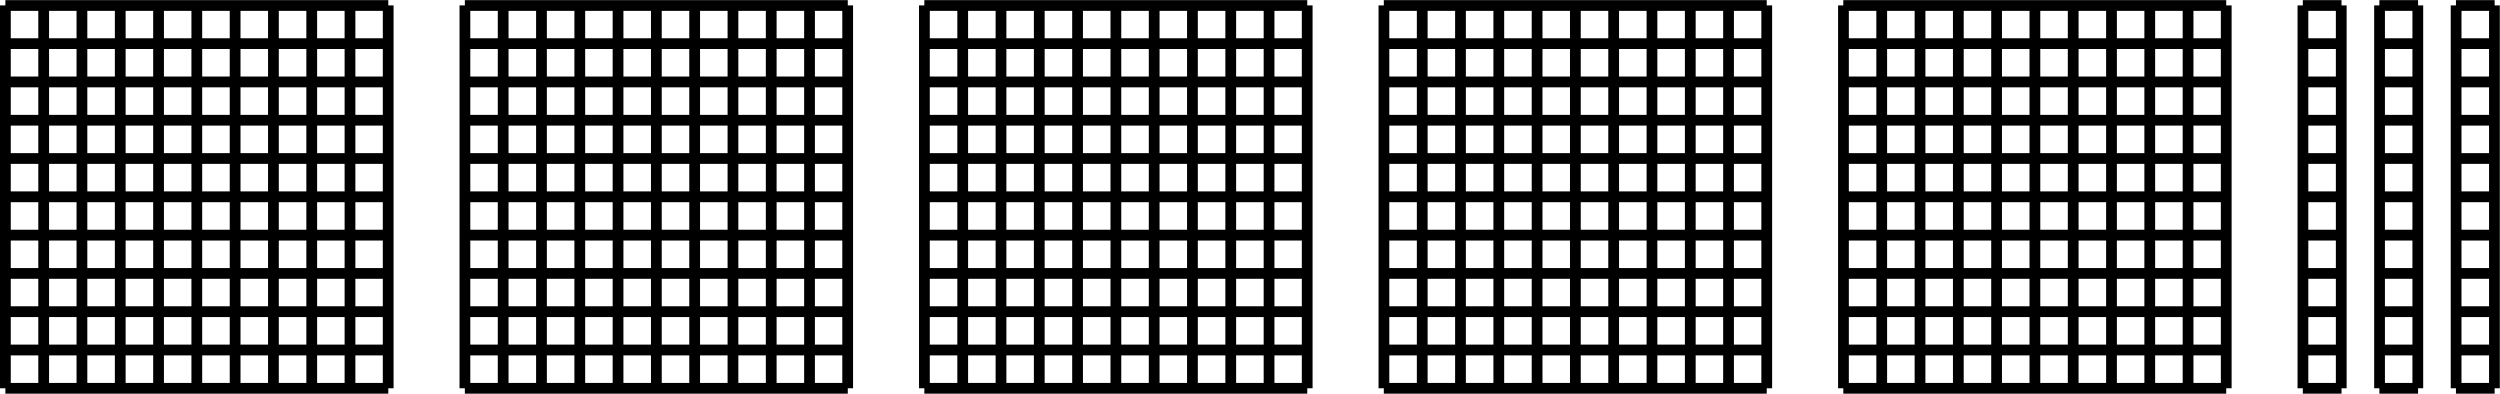 <?xml version="1.0" encoding="UTF-8"?>
<svg xmlns="http://www.w3.org/2000/svg" xmlns:xlink="http://www.w3.org/1999/xlink" width="185.077" height="29.143" viewBox="0 0 185.077 29.143">
<defs>
<clipPath id="clip-0">
<path clip-rule="nonzero" d="M 0 0 L 30 0 L 30 29.145 L 0 29.145 Z M 0 0 "/>
</clipPath>
<clipPath id="clip-1">
<path clip-rule="nonzero" d="M 34 0 L 64 0 L 64 29.145 L 34 29.145 Z M 34 0 "/>
</clipPath>
<clipPath id="clip-2">
<path clip-rule="nonzero" d="M 68 0 L 98 0 L 98 29.145 L 68 29.145 Z M 68 0 "/>
</clipPath>
<clipPath id="clip-3">
<path clip-rule="nonzero" d="M 102 0 L 132 0 L 132 29.145 L 102 29.145 Z M 102 0 "/>
</clipPath>
<clipPath id="clip-4">
<path clip-rule="nonzero" d="M 136 0 L 166 0 L 166 29.145 L 136 29.145 Z M 136 0 "/>
</clipPath>
<clipPath id="clip-5">
<path clip-rule="nonzero" d="M 170 0 L 174 0 L 174 29.145 L 170 29.145 Z M 170 0 "/>
</clipPath>
<clipPath id="clip-6">
<path clip-rule="nonzero" d="M 175 0 L 180 0 L 180 29.145 L 175 29.145 Z M 175 0 "/>
</clipPath>
<clipPath id="clip-7">
<path clip-rule="nonzero" d="M 181 0 L 185.078 0 L 185.078 29.145 L 181 29.145 Z M 181 0 "/>
</clipPath>
</defs>
<g clip-path="url(#clip-0)">
<path fill="none" stroke-width="0.797" stroke-linecap="butt" stroke-linejoin="miter" stroke="rgb(0%, 0%, 0%)" stroke-opacity="1" stroke-miterlimit="10" d="M 0 -0.001 L 28.348 -0.001 M 0 2.835 L 28.348 2.835 M 0 5.671 L 28.348 5.671 M 0 8.503 L 28.348 8.503 M 0 11.339 L 28.348 11.339 M 0 14.175 L 28.348 14.175 M 0 17.011 L 28.348 17.011 M 0 19.843 L 28.348 19.843 M 0 22.679 L 28.348 22.679 M 0 25.515 L 28.348 25.515 M 0 28.339 L 28.348 28.339 M 0 -0.001 L 0 28.347 M 2.836 -0.001 L 2.836 28.347 M 5.668 -0.001 L 5.668 28.347 M 8.504 -0.001 L 8.504 28.347 M 11.34 -0.001 L 11.34 28.347 M 14.172 -0.001 L 14.172 28.347 M 17.008 -0.001 L 17.008 28.347 M 19.844 -0.001 L 19.844 28.347 M 22.68 -0.001 L 22.68 28.347 M 25.512 -0.001 L 25.512 28.347 M 28.34 -0.001 L 28.34 28.347 " transform="matrix(1, 0, 0, -1, 0.398, 28.745)"/>
</g>
<g clip-path="url(#clip-1)">
<path fill="none" stroke-width="0.797" stroke-linecap="butt" stroke-linejoin="miter" stroke="rgb(0%, 0%, 0%)" stroke-opacity="1" stroke-miterlimit="10" d="M 34.016 -0.001 L 62.364 -0.001 M 34.016 2.835 L 62.364 2.835 M 34.016 5.671 L 62.364 5.671 M 34.016 8.503 L 62.364 8.503 M 34.016 11.339 L 62.364 11.339 M 34.016 14.175 L 62.364 14.175 M 34.016 17.011 L 62.364 17.011 M 34.016 19.843 L 62.364 19.843 M 34.016 22.679 L 62.364 22.679 M 34.016 25.515 L 62.364 25.515 M 34.016 28.339 L 62.364 28.339 M 34.02 -0.001 L 34.02 28.347 M 36.852 -0.001 L 36.852 28.347 M 39.688 -0.001 L 39.688 28.347 M 42.524 -0.001 L 42.524 28.347 M 45.356 -0.001 L 45.356 28.347 M 48.192 -0.001 L 48.192 28.347 M 51.028 -0.001 L 51.028 28.347 M 53.864 -0.001 L 53.864 28.347 M 56.696 -0.001 L 56.696 28.347 M 59.532 -0.001 L 59.532 28.347 M 62.356 -0.001 L 62.356 28.347 " transform="matrix(1, 0, 0, -1, 0.398, 28.745)"/>
</g>
<g clip-path="url(#clip-2)">
<path fill="none" stroke-width="0.797" stroke-linecap="butt" stroke-linejoin="miter" stroke="rgb(0%, 0%, 0%)" stroke-opacity="1" stroke-miterlimit="10" d="M 68.032 -0.001 L 96.379 -0.001 M 68.032 2.835 L 96.379 2.835 M 68.032 5.671 L 96.379 5.671 M 68.032 8.503 L 96.379 8.503 M 68.032 11.339 L 96.379 11.339 M 68.032 14.175 L 96.379 14.175 M 68.032 17.011 L 96.379 17.011 M 68.032 19.843 L 96.379 19.843 M 68.032 22.679 L 96.379 22.679 M 68.032 25.515 L 96.379 25.515 M 68.032 28.339 L 96.379 28.339 M 68.036 -0.001 L 68.036 28.347 M 70.872 -0.001 L 70.872 28.347 M 73.707 -0.001 L 73.707 28.347 M 76.54 -0.001 L 76.54 28.347 M 79.375 -0.001 L 79.375 28.347 M 82.211 -0.001 L 82.211 28.347 M 85.047 -0.001 L 85.047 28.347 M 87.879 -0.001 L 87.879 28.347 M 90.715 -0.001 L 90.715 28.347 M 93.551 -0.001 L 93.551 28.347 M 96.375 -0.001 L 96.375 28.347 " transform="matrix(1, 0, 0, -1, 0.398, 28.745)"/>
</g>
<g clip-path="url(#clip-3)">
<path fill="none" stroke-width="0.797" stroke-linecap="butt" stroke-linejoin="miter" stroke="rgb(0%, 0%, 0%)" stroke-opacity="1" stroke-miterlimit="10" d="M 102.047 -0.001 L 130.395 -0.001 M 102.047 2.835 L 130.395 2.835 M 102.047 5.671 L 130.395 5.671 M 102.047 8.503 L 130.395 8.503 M 102.047 11.339 L 130.395 11.339 M 102.047 14.175 L 130.395 14.175 M 102.047 17.011 L 130.395 17.011 M 102.047 19.843 L 130.395 19.843 M 102.047 22.679 L 130.395 22.679 M 102.047 25.515 L 130.395 25.515 M 102.047 28.339 L 130.395 28.339 M 102.055 -0.001 L 102.055 28.347 M 104.891 -0.001 L 104.891 28.347 M 107.723 -0.001 L 107.723 28.347 M 110.559 -0.001 L 110.559 28.347 M 113.395 -0.001 L 113.395 28.347 M 116.227 -0.001 L 116.227 28.347 M 119.063 -0.001 L 119.063 28.347 M 121.899 -0.001 L 121.899 28.347 M 124.735 -0.001 L 124.735 28.347 M 127.567 -0.001 L 127.567 28.347 M 130.395 -0.001 L 130.395 28.347 " transform="matrix(1, 0, 0, -1, 0.398, 28.745)"/>
</g>
<g clip-path="url(#clip-4)">
<path fill="none" stroke-width="0.797" stroke-linecap="butt" stroke-linejoin="miter" stroke="rgb(0%, 0%, 0%)" stroke-opacity="1" stroke-miterlimit="10" d="M 136.063 -0.001 L 164.411 -0.001 M 136.063 2.835 L 164.411 2.835 M 136.063 5.671 L 164.411 5.671 M 136.063 8.503 L 164.411 8.503 M 136.063 11.339 L 164.411 11.339 M 136.063 14.175 L 164.411 14.175 M 136.063 17.011 L 164.411 17.011 M 136.063 19.843 L 164.411 19.843 M 136.063 22.679 L 164.411 22.679 M 136.063 25.515 L 164.411 25.515 M 136.063 28.339 L 164.411 28.339 M 136.075 -0.001 L 136.075 28.347 M 138.907 -0.001 L 138.907 28.347 M 141.743 -0.001 L 141.743 28.347 M 144.579 -0.001 L 144.579 28.347 M 147.411 -0.001 L 147.411 28.347 M 150.247 -0.001 L 150.247 28.347 M 153.082 -0.001 L 153.082 28.347 M 155.918 -0.001 L 155.918 28.347 M 158.75 -0.001 L 158.75 28.347 M 161.586 -0.001 L 161.586 28.347 M 164.411 -0.001 L 164.411 28.347 " transform="matrix(1, 0, 0, -1, 0.398, 28.745)"/>
</g>
<g clip-path="url(#clip-5)">
<path fill="none" stroke-width="0.797" stroke-linecap="butt" stroke-linejoin="miter" stroke="rgb(0%, 0%, 0%)" stroke-opacity="1" stroke-miterlimit="10" d="M 170.082 -0.001 L 172.946 -0.001 M 170.082 2.835 L 172.946 2.835 M 170.082 5.671 L 172.946 5.671 M 170.082 8.503 L 172.946 8.503 M 170.082 11.339 L 172.946 11.339 M 170.082 14.175 L 172.946 14.175 M 170.082 17.011 L 172.946 17.011 M 170.082 19.843 L 172.946 19.843 M 170.082 22.679 L 172.946 22.679 M 170.082 25.515 L 172.946 25.515 M 170.082 28.339 L 172.946 28.339 M 170.09 -0.001 L 170.09 28.347 M 172.926 -0.001 L 172.926 28.347 " transform="matrix(1, 0, 0, -1, 0.398, 28.745)"/>
</g>
<g clip-path="url(#clip-6)">
<path fill="none" stroke-width="0.797" stroke-linecap="butt" stroke-linejoin="miter" stroke="rgb(0%, 0%, 0%)" stroke-opacity="1" stroke-miterlimit="10" d="M 175.75 -0.001 L 178.614 -0.001 M 175.75 2.835 L 178.614 2.835 M 175.75 5.671 L 178.614 5.671 M 175.75 8.503 L 178.614 8.503 M 175.75 11.339 L 178.614 11.339 M 175.75 14.175 L 178.614 14.175 M 175.75 17.011 L 178.614 17.011 M 175.75 19.843 L 178.614 19.843 M 175.75 22.679 L 178.614 22.679 M 175.75 25.515 L 178.614 25.515 M 175.75 28.339 L 178.614 28.339 M 175.762 -0.001 L 175.762 28.347 M 178.594 -0.001 L 178.594 28.347 " transform="matrix(1, 0, 0, -1, 0.398, 28.745)"/>
</g>
<g clip-path="url(#clip-7)">
<path fill="none" stroke-width="0.797" stroke-linecap="butt" stroke-linejoin="miter" stroke="rgb(0%, 0%, 0%)" stroke-opacity="1" stroke-miterlimit="10" d="M 181.418 -0.001 L 184.282 -0.001 M 181.418 2.835 L 184.282 2.835 M 181.418 5.671 L 184.282 5.671 M 181.418 8.503 L 184.282 8.503 M 181.418 11.339 L 184.282 11.339 M 181.418 14.175 L 184.282 14.175 M 181.418 17.011 L 184.282 17.011 M 181.418 19.843 L 184.282 19.843 M 181.418 22.679 L 184.282 22.679 M 181.418 25.515 L 184.282 25.515 M 181.418 28.339 L 184.282 28.339 M 181.43 -0.001 L 181.43 28.347 M 184.266 -0.001 L 184.266 28.347 " transform="matrix(1, 0, 0, -1, 0.398, 28.745)"/>
</g>
</svg>

